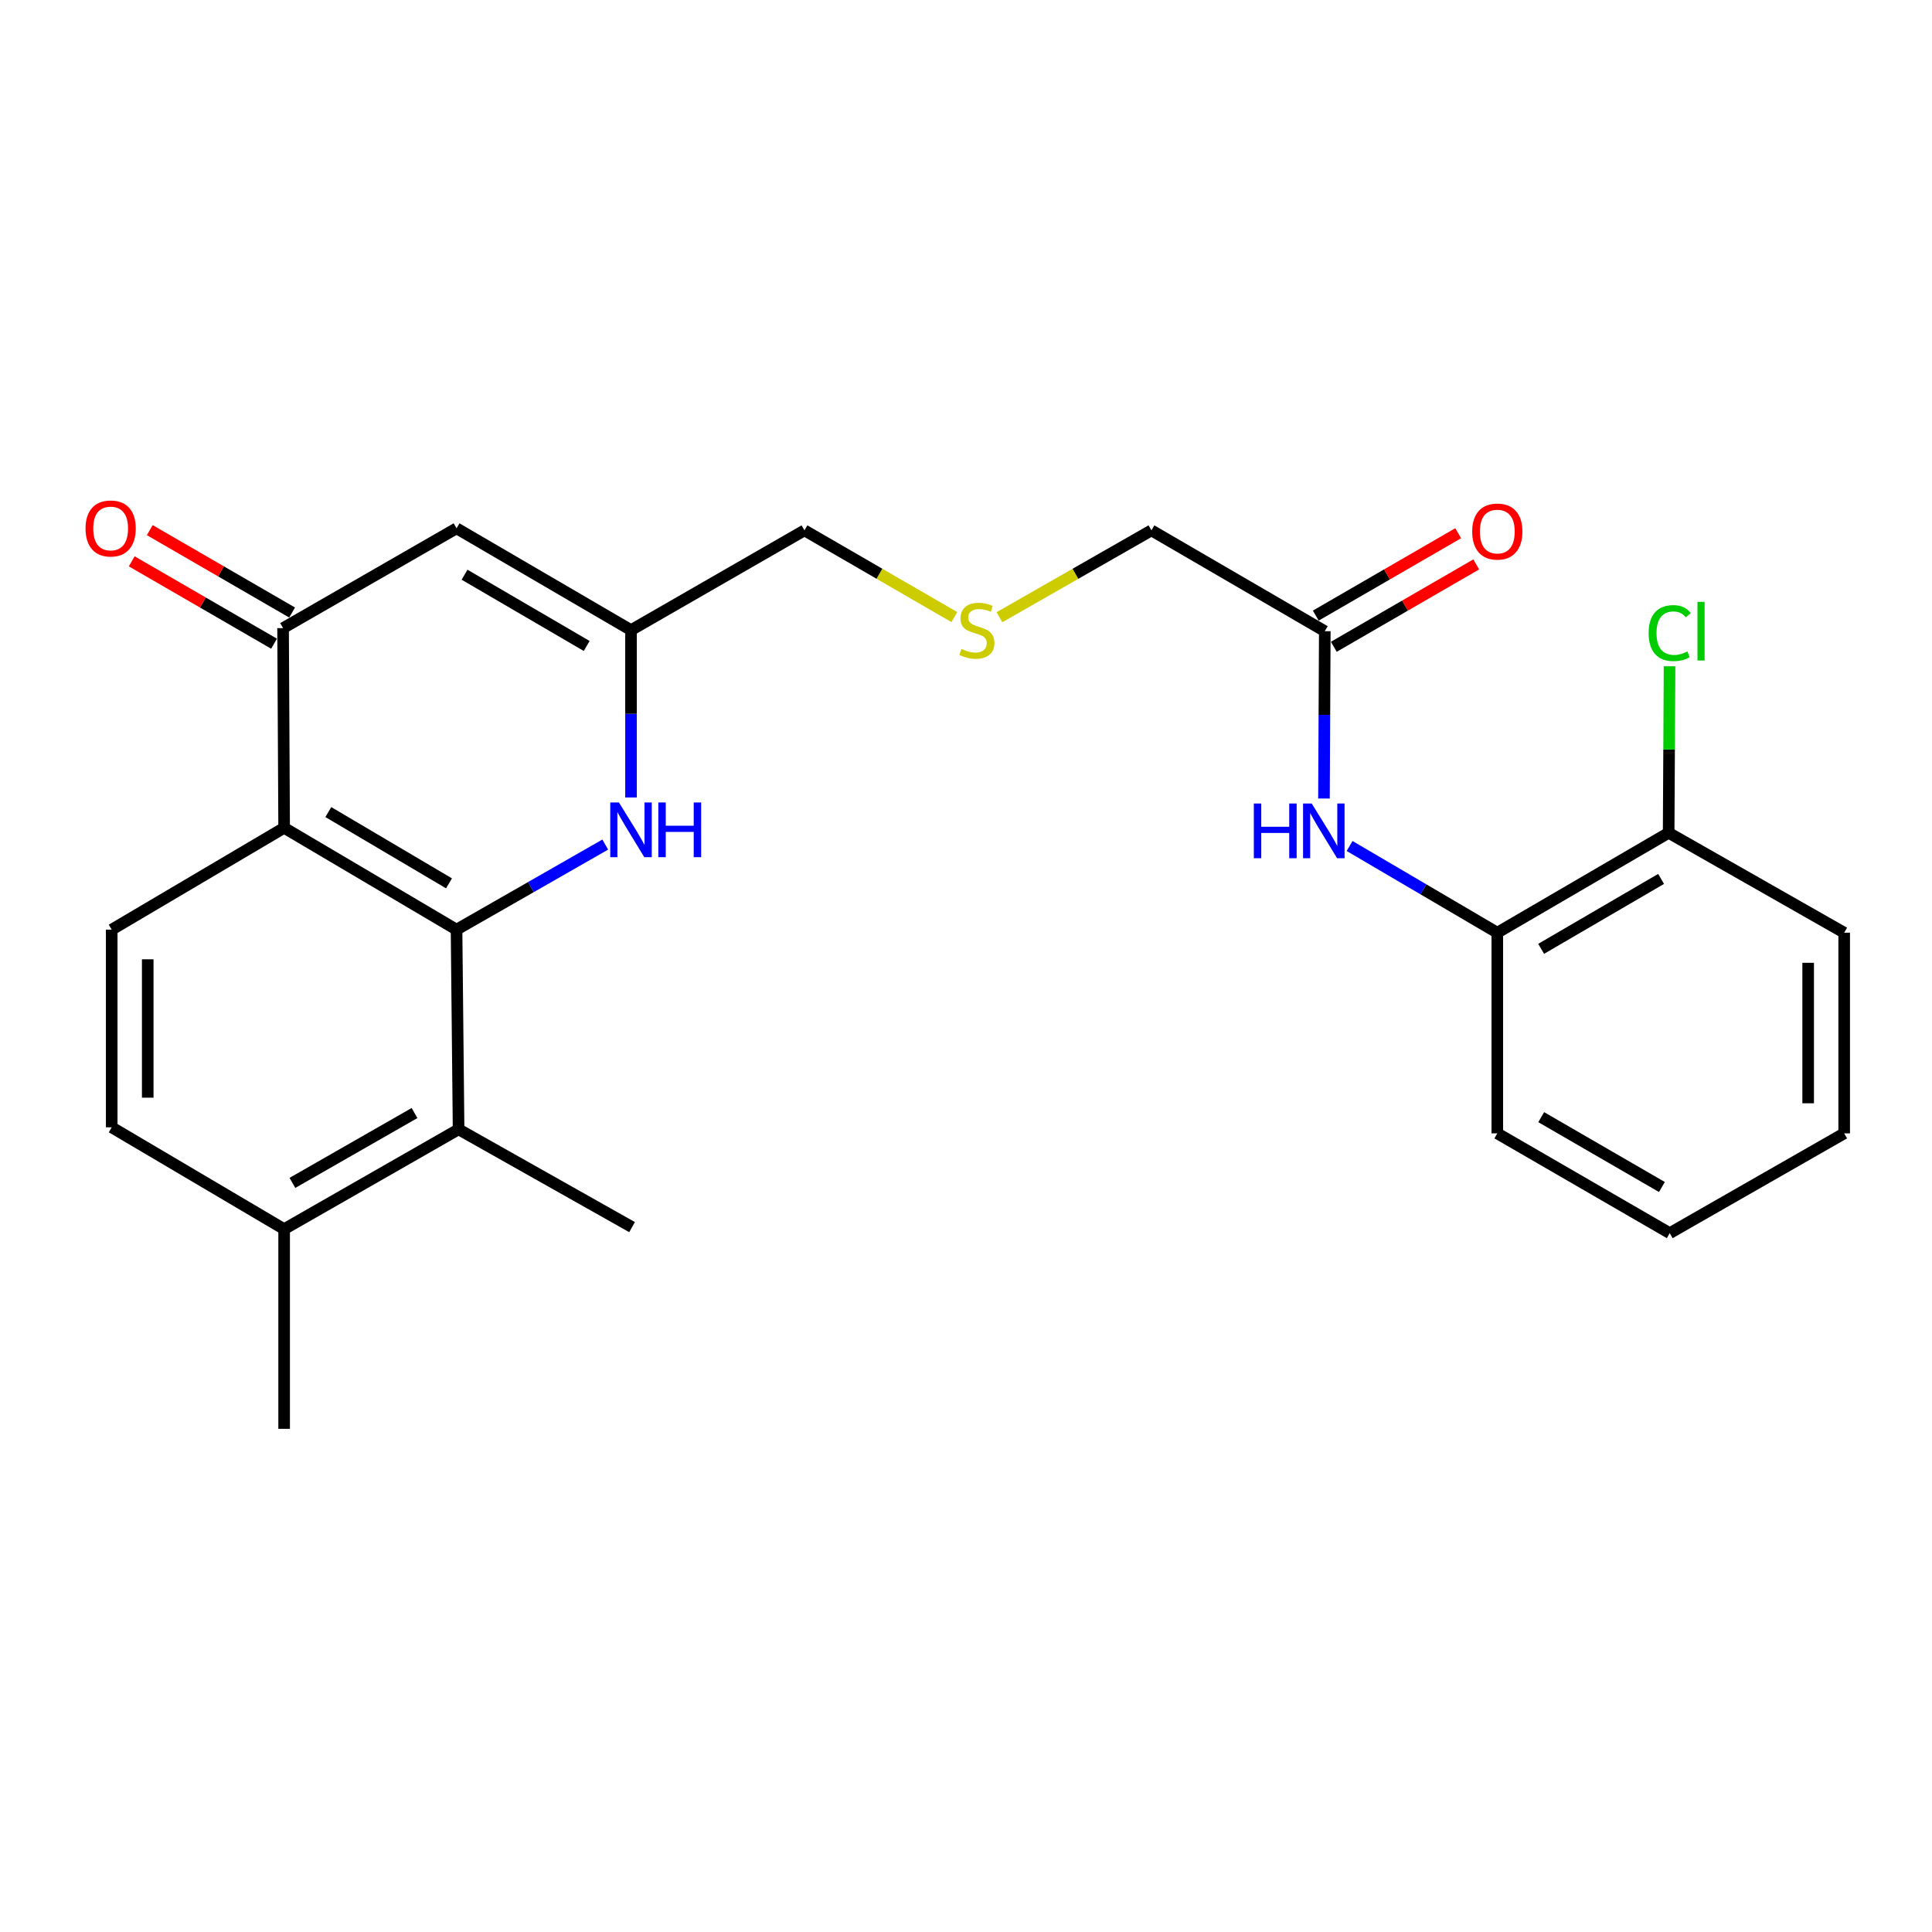 <?xml version='1.0' encoding='iso-8859-1'?>
<svg version='1.1' baseProfile='full'
              xmlns='http://www.w3.org/2000/svg'
                      xmlns:rdkit='http://www.rdkit.org/xml'
                      xmlns:xlink='http://www.w3.org/1999/xlink'
                  xml:space='preserve'
width='1000px' height='1000px' viewBox='0 0 1000 1000'>
<!-- END OF HEADER -->
<rect style='opacity:1.0;fill:#FFFFFF;stroke:none' width='1000' height='1000' x='0' y='0'> </rect>
<path class='bond-0' d='M 236.307,481.179 L 147.069,428.479' style='fill:none;fill-rule:evenodd;stroke:#000000;stroke-width:6px;stroke-linecap:butt;stroke-linejoin:miter;stroke-opacity:1' />
<path class='bond-0' d='M 232.404,457.217 L 169.937,420.327' style='fill:none;fill-rule:evenodd;stroke:#000000;stroke-width:6px;stroke-linecap:butt;stroke-linejoin:miter;stroke-opacity:1' />
<path class='bond-1' d='M 236.307,481.179 L 274.789,459.163' style='fill:none;fill-rule:evenodd;stroke:#000000;stroke-width:6px;stroke-linecap:butt;stroke-linejoin:miter;stroke-opacity:1' />
<path class='bond-1' d='M 274.789,459.163 L 313.272,437.147' style='fill:none;fill-rule:evenodd;stroke:#0000FF;stroke-width:6px;stroke-linecap:butt;stroke-linejoin:miter;stroke-opacity:1' />
<path class='bond-5' d='M 236.307,481.179 L 237.364,584.537' style='fill:none;fill-rule:evenodd;stroke:#000000;stroke-width:6px;stroke-linecap:butt;stroke-linejoin:miter;stroke-opacity:1' />
<path class='bond-2' d='M 147.069,428.479 L 146.52,325.11' style='fill:none;fill-rule:evenodd;stroke:#000000;stroke-width:6px;stroke-linecap:butt;stroke-linejoin:miter;stroke-opacity:1' />
<path class='bond-7' d='M 147.069,428.479 L 57.82,481.179' style='fill:none;fill-rule:evenodd;stroke:#000000;stroke-width:6px;stroke-linecap:butt;stroke-linejoin:miter;stroke-opacity:1' />
<path class='bond-4' d='M 326.613,412.771 L 326.613,369.463' style='fill:none;fill-rule:evenodd;stroke:#0000FF;stroke-width:6px;stroke-linecap:butt;stroke-linejoin:miter;stroke-opacity:1' />
<path class='bond-4' d='M 326.613,369.463 L 326.613,326.156' style='fill:none;fill-rule:evenodd;stroke:#000000;stroke-width:6px;stroke-linecap:butt;stroke-linejoin:miter;stroke-opacity:1' />
<path class='bond-11' d='M 151.19,317.04 L 114.355,295.721' style='fill:none;fill-rule:evenodd;stroke:#000000;stroke-width:6px;stroke-linecap:butt;stroke-linejoin:miter;stroke-opacity:1' />
<path class='bond-11' d='M 114.355,295.721 L 77.519,274.402' style='fill:none;fill-rule:evenodd;stroke:#FF0000;stroke-width:6px;stroke-linecap:butt;stroke-linejoin:miter;stroke-opacity:1' />
<path class='bond-11' d='M 141.849,333.179 L 105.014,311.86' style='fill:none;fill-rule:evenodd;stroke:#000000;stroke-width:6px;stroke-linecap:butt;stroke-linejoin:miter;stroke-opacity:1' />
<path class='bond-11' d='M 105.014,311.86 L 68.178,290.542' style='fill:none;fill-rule:evenodd;stroke:#FF0000;stroke-width:6px;stroke-linecap:butt;stroke-linejoin:miter;stroke-opacity:1' />
<path class='bond-26' d='M 146.52,325.11 L 236.307,273.456' style='fill:none;fill-rule:evenodd;stroke:#000000;stroke-width:6px;stroke-linecap:butt;stroke-linejoin:miter;stroke-opacity:1' />
<path class='bond-3' d='M 236.307,273.456 L 326.613,326.156' style='fill:none;fill-rule:evenodd;stroke:#000000;stroke-width:6px;stroke-linecap:butt;stroke-linejoin:miter;stroke-opacity:1' />
<path class='bond-3' d='M 240.454,297.467 L 303.668,334.357' style='fill:none;fill-rule:evenodd;stroke:#000000;stroke-width:6px;stroke-linecap:butt;stroke-linejoin:miter;stroke-opacity:1' />
<path class='bond-17' d='M 326.613,326.156 L 416.39,274.513' style='fill:none;fill-rule:evenodd;stroke:#000000;stroke-width:6px;stroke-linecap:butt;stroke-linejoin:miter;stroke-opacity:1' />
<path class='bond-10' d='M 237.364,584.537 L 147.069,636.201' style='fill:none;fill-rule:evenodd;stroke:#000000;stroke-width:6px;stroke-linecap:butt;stroke-linejoin:miter;stroke-opacity:1' />
<path class='bond-10' d='M 214.559,576.101 L 151.352,612.266' style='fill:none;fill-rule:evenodd;stroke:#000000;stroke-width:6px;stroke-linecap:butt;stroke-linejoin:miter;stroke-opacity:1' />
<path class='bond-19' d='M 237.364,584.537 L 327.151,635.155' style='fill:none;fill-rule:evenodd;stroke:#000000;stroke-width:6px;stroke-linecap:butt;stroke-linejoin:miter;stroke-opacity:1' />
<path class='bond-6' d='M 685.286,413.31 L 685.498,370.007' style='fill:none;fill-rule:evenodd;stroke:#0000FF;stroke-width:6px;stroke-linecap:butt;stroke-linejoin:miter;stroke-opacity:1' />
<path class='bond-6' d='M 685.498,370.007 L 685.711,326.705' style='fill:none;fill-rule:evenodd;stroke:#000000;stroke-width:6px;stroke-linecap:butt;stroke-linejoin:miter;stroke-opacity:1' />
<path class='bond-8' d='M 698.547,437.886 L 736.774,460.325' style='fill:none;fill-rule:evenodd;stroke:#0000FF;stroke-width:6px;stroke-linecap:butt;stroke-linejoin:miter;stroke-opacity:1' />
<path class='bond-8' d='M 736.774,460.325 L 775.001,482.764' style='fill:none;fill-rule:evenodd;stroke:#000000;stroke-width:6px;stroke-linecap:butt;stroke-linejoin:miter;stroke-opacity:1' />
<path class='bond-25' d='M 57.82,481.179 L 57.82,583.501' style='fill:none;fill-rule:evenodd;stroke:#000000;stroke-width:6px;stroke-linecap:butt;stroke-linejoin:miter;stroke-opacity:1' />
<path class='bond-25' d='M 76.467,496.527 L 76.467,568.153' style='fill:none;fill-rule:evenodd;stroke:#000000;stroke-width:6px;stroke-linecap:butt;stroke-linejoin:miter;stroke-opacity:1' />
<path class='bond-12' d='M 775.001,482.764 L 863.691,431.058' style='fill:none;fill-rule:evenodd;stroke:#000000;stroke-width:6px;stroke-linecap:butt;stroke-linejoin:miter;stroke-opacity:1' />
<path class='bond-12' d='M 797.697,491.117 L 859.779,454.924' style='fill:none;fill-rule:evenodd;stroke:#000000;stroke-width:6px;stroke-linecap:butt;stroke-linejoin:miter;stroke-opacity:1' />
<path class='bond-20' d='M 775.001,482.764 L 775.001,586.63' style='fill:none;fill-rule:evenodd;stroke:#000000;stroke-width:6px;stroke-linecap:butt;stroke-linejoin:miter;stroke-opacity:1' />
<path class='bond-9' d='M 685.711,326.705 L 595.975,274.513' style='fill:none;fill-rule:evenodd;stroke:#000000;stroke-width:6px;stroke-linecap:butt;stroke-linejoin:miter;stroke-opacity:1' />
<path class='bond-14' d='M 690.38,334.776 L 727.236,313.455' style='fill:none;fill-rule:evenodd;stroke:#000000;stroke-width:6px;stroke-linecap:butt;stroke-linejoin:miter;stroke-opacity:1' />
<path class='bond-14' d='M 727.236,313.455 L 764.091,292.134' style='fill:none;fill-rule:evenodd;stroke:#FF0000;stroke-width:6px;stroke-linecap:butt;stroke-linejoin:miter;stroke-opacity:1' />
<path class='bond-14' d='M 681.042,318.634 L 717.898,297.314' style='fill:none;fill-rule:evenodd;stroke:#000000;stroke-width:6px;stroke-linecap:butt;stroke-linejoin:miter;stroke-opacity:1' />
<path class='bond-14' d='M 717.898,297.314 L 754.754,275.993' style='fill:none;fill-rule:evenodd;stroke:#FF0000;stroke-width:6px;stroke-linecap:butt;stroke-linejoin:miter;stroke-opacity:1' />
<path class='bond-13' d='M 147.069,636.201 L 57.82,583.501' style='fill:none;fill-rule:evenodd;stroke:#000000;stroke-width:6px;stroke-linecap:butt;stroke-linejoin:miter;stroke-opacity:1' />
<path class='bond-21' d='M 147.069,636.201 L 147.069,739.56' style='fill:none;fill-rule:evenodd;stroke:#000000;stroke-width:6px;stroke-linecap:butt;stroke-linejoin:miter;stroke-opacity:1' />
<path class='bond-16' d='M 863.691,431.058 L 863.922,387.956' style='fill:none;fill-rule:evenodd;stroke:#000000;stroke-width:6px;stroke-linecap:butt;stroke-linejoin:miter;stroke-opacity:1' />
<path class='bond-16' d='M 863.922,387.956 L 864.153,344.854' style='fill:none;fill-rule:evenodd;stroke:#00CC00;stroke-width:6px;stroke-linecap:butt;stroke-linejoin:miter;stroke-opacity:1' />
<path class='bond-22' d='M 863.691,431.058 L 954.545,482.764' style='fill:none;fill-rule:evenodd;stroke:#000000;stroke-width:6px;stroke-linecap:butt;stroke-linejoin:miter;stroke-opacity:1' />
<path class='bond-15' d='M 493.971,319.41 L 455.18,296.961' style='fill:none;fill-rule:evenodd;stroke:#CCCC00;stroke-width:6px;stroke-linecap:butt;stroke-linejoin:miter;stroke-opacity:1' />
<path class='bond-15' d='M 455.18,296.961 L 416.39,274.513' style='fill:none;fill-rule:evenodd;stroke:#000000;stroke-width:6px;stroke-linecap:butt;stroke-linejoin:miter;stroke-opacity:1' />
<path class='bond-18' d='M 517.31,319.479 L 556.643,296.996' style='fill:none;fill-rule:evenodd;stroke:#CCCC00;stroke-width:6px;stroke-linecap:butt;stroke-linejoin:miter;stroke-opacity:1' />
<path class='bond-18' d='M 556.643,296.996 L 595.975,274.513' style='fill:none;fill-rule:evenodd;stroke:#000000;stroke-width:6px;stroke-linecap:butt;stroke-linejoin:miter;stroke-opacity:1' />
<path class='bond-23' d='M 775.001,586.63 L 864.25,638.283' style='fill:none;fill-rule:evenodd;stroke:#000000;stroke-width:6px;stroke-linecap:butt;stroke-linejoin:miter;stroke-opacity:1' />
<path class='bond-23' d='M 797.73,578.239 L 860.204,614.396' style='fill:none;fill-rule:evenodd;stroke:#000000;stroke-width:6px;stroke-linecap:butt;stroke-linejoin:miter;stroke-opacity:1' />
<path class='bond-27' d='M 954.545,482.764 L 954.545,586.63' style='fill:none;fill-rule:evenodd;stroke:#000000;stroke-width:6px;stroke-linecap:butt;stroke-linejoin:miter;stroke-opacity:1' />
<path class='bond-27' d='M 935.898,498.344 L 935.898,571.05' style='fill:none;fill-rule:evenodd;stroke:#000000;stroke-width:6px;stroke-linecap:butt;stroke-linejoin:miter;stroke-opacity:1' />
<path class='bond-24' d='M 864.25,638.283 L 954.545,586.63' style='fill:none;fill-rule:evenodd;stroke:#000000;stroke-width:6px;stroke-linecap:butt;stroke-linejoin:miter;stroke-opacity:1' />
<path  class='atom-2' d='M 320.353 415.355
L 329.633 430.355
Q 330.553 431.835, 332.033 434.515
Q 333.513 437.195, 333.593 437.355
L 333.593 415.355
L 337.353 415.355
L 337.353 443.675
L 333.473 443.675
L 323.513 427.275
Q 322.353 425.355, 321.113 423.155
Q 319.913 420.955, 319.553 420.275
L 319.553 443.675
L 315.873 443.675
L 315.873 415.355
L 320.353 415.355
' fill='#0000FF'/>
<path  class='atom-2' d='M 340.753 415.355
L 344.593 415.355
L 344.593 427.395
L 359.073 427.395
L 359.073 415.355
L 362.913 415.355
L 362.913 443.675
L 359.073 443.675
L 359.073 430.595
L 344.593 430.595
L 344.593 443.675
L 340.753 443.675
L 340.753 415.355
' fill='#0000FF'/>
<path  class='atom-7' d='M 648.984 415.893
L 652.824 415.893
L 652.824 427.933
L 667.304 427.933
L 667.304 415.893
L 671.144 415.893
L 671.144 444.213
L 667.304 444.213
L 667.304 431.133
L 652.824 431.133
L 652.824 444.213
L 648.984 444.213
L 648.984 415.893
' fill='#0000FF'/>
<path  class='atom-7' d='M 678.944 415.893
L 688.224 430.893
Q 689.144 432.373, 690.624 435.053
Q 692.104 437.733, 692.184 437.893
L 692.184 415.893
L 695.944 415.893
L 695.944 444.213
L 692.064 444.213
L 682.104 427.813
Q 680.944 425.893, 679.704 423.693
Q 678.504 421.493, 678.144 420.813
L 678.144 444.213
L 674.464 444.213
L 674.464 415.893
L 678.944 415.893
' fill='#0000FF'/>
<path  class='atom-12' d='M 44.271 273.536
Q 44.271 266.736, 47.631 262.936
Q 50.991 259.136, 57.271 259.136
Q 63.551 259.136, 66.911 262.936
Q 70.271 266.736, 70.271 273.536
Q 70.271 280.416, 66.871 284.336
Q 63.471 288.216, 57.271 288.216
Q 51.031 288.216, 47.631 284.336
Q 44.271 280.456, 44.271 273.536
M 57.271 285.016
Q 61.591 285.016, 63.911 282.136
Q 66.271 279.216, 66.271 273.536
Q 66.271 267.976, 63.911 265.176
Q 61.591 262.336, 57.271 262.336
Q 52.951 262.336, 50.591 265.136
Q 48.271 267.936, 48.271 273.536
Q 48.271 279.256, 50.591 282.136
Q 52.951 285.016, 57.271 285.016
' fill='#FF0000'/>
<path  class='atom-15' d='M 762.001 275.131
Q 762.001 268.331, 765.361 264.531
Q 768.721 260.731, 775.001 260.731
Q 781.281 260.731, 784.641 264.531
Q 788.001 268.331, 788.001 275.131
Q 788.001 282.011, 784.601 285.931
Q 781.201 289.811, 775.001 289.811
Q 768.761 289.811, 765.361 285.931
Q 762.001 282.051, 762.001 275.131
M 775.001 286.611
Q 779.321 286.611, 781.641 283.731
Q 784.001 280.811, 784.001 275.131
Q 784.001 269.571, 781.641 266.771
Q 779.321 263.931, 775.001 263.931
Q 770.681 263.931, 768.321 266.731
Q 766.001 269.531, 766.001 275.131
Q 766.001 280.851, 768.321 283.731
Q 770.681 286.611, 775.001 286.611
' fill='#FF0000'/>
<path  class='atom-16' d='M 497.628 335.876
Q 497.948 335.996, 499.268 336.556
Q 500.588 337.116, 502.028 337.476
Q 503.508 337.796, 504.948 337.796
Q 507.628 337.796, 509.188 336.516
Q 510.748 335.196, 510.748 332.916
Q 510.748 331.356, 509.948 330.396
Q 509.188 329.436, 507.988 328.916
Q 506.788 328.396, 504.788 327.796
Q 502.268 327.036, 500.748 326.316
Q 499.268 325.596, 498.188 324.076
Q 497.148 322.556, 497.148 319.996
Q 497.148 316.436, 499.548 314.236
Q 501.988 312.036, 506.788 312.036
Q 510.068 312.036, 513.788 313.596
L 512.868 316.676
Q 509.468 315.276, 506.908 315.276
Q 504.148 315.276, 502.628 316.436
Q 501.108 317.556, 501.148 319.516
Q 501.148 321.036, 501.908 321.956
Q 502.708 322.876, 503.828 323.396
Q 504.988 323.916, 506.908 324.516
Q 509.468 325.316, 510.988 326.116
Q 512.508 326.916, 513.588 328.556
Q 514.708 330.156, 514.708 332.916
Q 514.708 336.836, 512.068 338.956
Q 509.468 341.036, 505.108 341.036
Q 502.588 341.036, 500.668 340.476
Q 498.788 339.956, 496.548 339.036
L 497.628 335.876
' fill='#CCCC00'/>
<path  class='atom-17' d='M 853.33 327.685
Q 853.33 320.645, 856.61 316.965
Q 859.93 313.245, 866.21 313.245
Q 872.05 313.245, 875.17 317.365
L 872.53 319.525
Q 870.25 316.525, 866.21 316.525
Q 861.93 316.525, 859.65 319.405
Q 857.41 322.245, 857.41 327.685
Q 857.41 333.285, 859.73 336.165
Q 862.09 339.045, 866.65 339.045
Q 869.77 339.045, 873.41 337.165
L 874.53 340.165
Q 873.05 341.125, 870.81 341.685
Q 868.57 342.245, 866.09 342.245
Q 859.93 342.245, 856.61 338.485
Q 853.33 334.725, 853.33 327.685
' fill='#00CC00'/>
<path  class='atom-17' d='M 878.61 311.525
L 882.29 311.525
L 882.29 341.885
L 878.61 341.885
L 878.61 311.525
' fill='#00CC00'/>
</svg>
